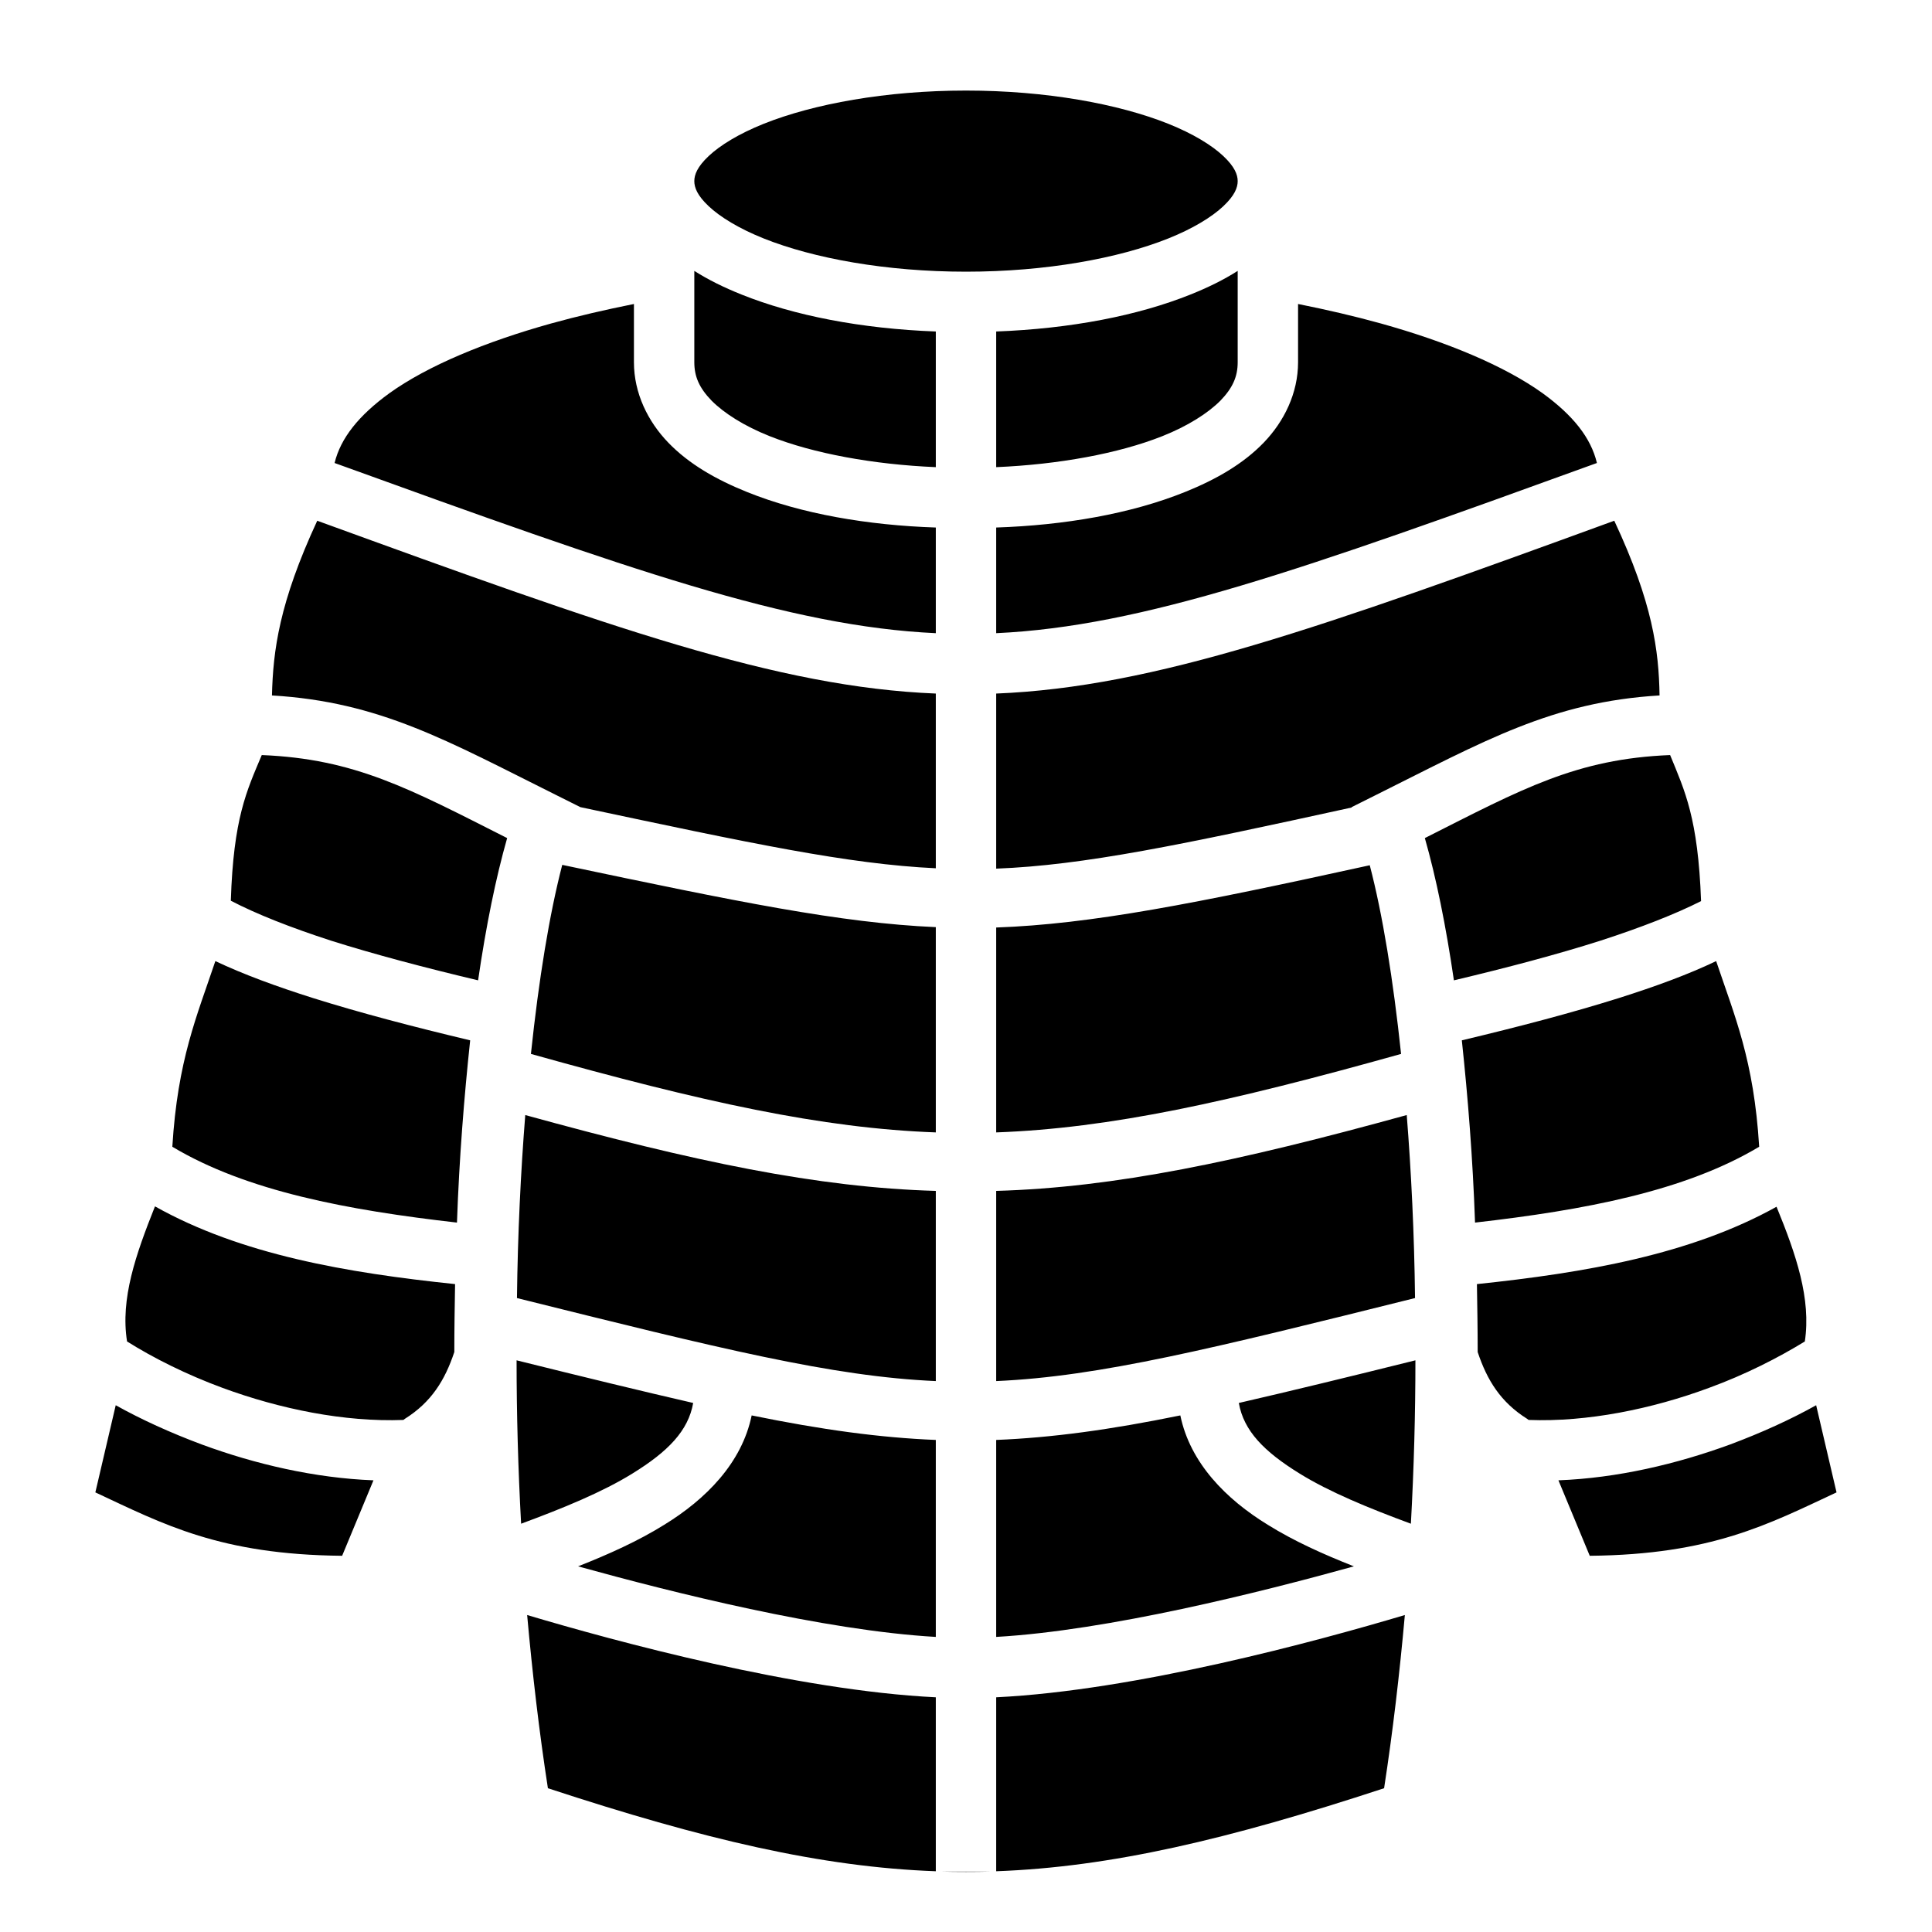 <?xml version="1.0" encoding="utf-8"?>
<!-- Generator: www.svgicons.com -->
<svg xmlns="http://www.w3.org/2000/svg" width="800" height="800" viewBox="0 0 512 512">
<path fill="currentColor" d="M256 24c21.2 0 40.4 3.53 53.6 8.8c6.6 2.64 11.6 5.73 14.6 8.56S328 46.28 328 48s-.8 3.81-3.8 6.64s-8 5.92-14.6 8.56C296.4 68.47 277.2 72 256 72s-40.4-3.53-53.6-8.8c-6.6-2.64-11.6-5.73-14.6-8.56S184 49.72 184 48s.8-3.81 3.8-6.64s8-5.92 14.6-8.56c13.2-5.27 32.4-8.8 53.6-8.8m72 47.79V96c0 3.78-1.3 6.8-4.6 10.2c-3.3 3.3-8.6 6.7-15.4 9.4c-11.6 4.6-27.5 7.5-44 8.2V87.85c19.8-.74 37.6-4.22 51.5-9.8c4.6-1.84 8.8-3.9 12.5-6.26m-144 0c3.7 2.36 7.9 4.42 12.5 6.26c13.9 5.58 31.7 9.06 51.5 9.8v35.95c-16.5-.7-32.4-3.6-44-8.2c-6.8-2.7-12.1-6.1-15.4-9.4c-3.3-3.4-4.6-6.42-4.6-10.2zm160 8.77c7.5 1.5 14.9 3.21 21.9 5.15c17.4 4.85 32.7 11.18 42.9 18.49c8.1 5.9 12.8 11.8 14.4 18.5c-78.3 28.4-120.4 43.3-159.2 45.1v-28c18-.6 35.6-3.6 50-9.4c8.2-3.3 15.4-7.4 20.9-13.1c5.4-5.6 9.1-13.1 9.1-21.3zm-176 0V96c0 8.2 3.7 15.7 9.1 21.3c5.5 5.7 12.7 9.8 20.9 13.1c14.4 5.8 32 8.8 50 9.4v28c-38.8-1.8-80.9-16.7-159.33-45.1c1.6-6.6 6.4-12.6 14.53-18.5c10.2-7.31 25.5-13.64 42.9-18.49c7-1.94 14.4-3.65 21.9-5.15M427.8 138c10.2 21.8 11.8 34.4 12 46.3c-28.5 1.7-46.3 12-75.4 26.5l-6.2 3.1v.1c-45.2 9.9-70.9 15.3-94.2 16.2v-46.4c42-1.7 85.9-17.4 163.8-45.8m-343.73 0C162.1 166.4 206 182.1 248 183.8v46.3c-23.3-1.1-49-6.6-94.2-16.2l-6.2-3.1c-29.1-14.5-46.9-24.8-75.53-26.5c.3-11.9 1.9-24.5 12-46.3m358.53 62.1c3.9 9.5 7.4 16.7 8.2 38.7c-6.7 3.4-15.9 7-26.7 10.5c-11.3 3.6-24.5 7.1-38.8 10.5c-2.1-14.4-4.7-27.2-7.7-37.7c25.9-13.1 40.2-21 65-22m-373.23 0c24.7 1 39.13 8.9 65.03 22c-3 10.5-5.6 23.3-7.7 37.7c-14.3-3.4-27.53-6.9-38.93-10.5c-10.8-3.5-19.9-7.1-26.6-10.6c.7-21.9 4.2-29.1 8.2-38.6M149 229.2c46.5 9.8 73.8 15.4 99 16.5v54.4c-30.2-1.1-61.6-8-107.3-20.8c2.1-19.9 4.9-37 8.3-50.1m214 .1c3.4 13 6.2 30.2 8.3 50c-45.7 12.8-77.1 19.7-107.3 20.8v-54.3c25.2-.9 52.5-6.3 99-16.5m91.8 25.4c4.9 14.6 10 26.2 11.4 49.2c-19.7 11.8-46.4 16.8-75.3 20.1c-.6-17.1-1.9-33.3-3.5-48.3c15.1-3.6 29.2-7.3 41.6-11.2c9.8-3.1 18.5-6.3 25.8-9.8m-397.73 0c7.4 3.5 16.1 6.7 25.9 9.8c12.4 3.9 26.53 7.6 41.63 11.2c-1.6 15-2.9 31.2-3.5 48.3c-28.93-3.3-55.73-8.3-75.43-20.1c1.4-23 6.5-34.6 11.4-49.2m315.73 40.8c1.2 15.1 2 31.5 2.2 48.5c-53.8 13.4-83.6 20.8-111 22v-50.4c31.4-.9 63.8-7.7 108.8-20.1m-233.6 0c45 12.4 77.4 19.2 108.8 20.1V366c-27.4-1.2-57.2-8.6-111-22c.2-17 1-33.4 2.2-48.5m-98.13 24.2c22.8 12.8 50.8 17.6 79.53 20.6c-.1 5.9-.2 11.9-.2 18c-2.5 7.5-6.1 13.3-13.1 17.7l-.4.3c-15.63.6-32.73-2.9-47.93-8.5c-9.5-3.5-18.3-7.9-25.3-12.3c-1.8-11.3 2.3-23 7.4-35.8m429.73.1c5.2 12.7 9.2 24.4 7.5 35.7c-7 4.3-15.8 8.8-25.4 12.3c-15.1 5.6-32.3 9.1-47.8 8.5l-.4-.3c-7-4.4-10.6-10.2-13.1-17.7c0-6.1-.1-12.1-.2-18c28.6-3 56.6-7.8 79.4-20.5m-95.7 40.7c0 14.2-.4 28.7-1.2 43.3c-11.1-4.1-21.6-8.4-29.5-13.3c-9.4-5.8-14.8-11.3-16.1-18.7c13.5-3.1 29.1-6.9 46.8-11.3m-238.2 0c17.7 4.4 33.3 8.2 46.8 11.3c-1.3 7.4-6.7 12.9-16.1 18.7c-7.9 4.9-18.4 9.2-29.5 13.3c-.8-14.6-1.2-29.1-1.2-43.3m344.4 11.9l5.4 23.1c-18 8.4-33.1 16.5-65.4 16.8l-8.3-20c15.6-.6 31.3-4.3 45.5-9.5c8.3-3.1 16-6.6 22.8-10.4m-450.63 0c6.8 3.8 14.5 7.3 22.8 10.4c14.1 5.2 29.9 8.9 45.5 9.5l-8.3 20c-32.4-.3-47.4-8.4-65.4-16.8zm282.13 2.7c2.6 12.6 12.1 22.2 23.2 29c6.9 4.3 14.7 7.8 22.8 11c-24.9 6.9-65.1 17-94.8 18.7v-52.2c14.8-.6 30.2-2.7 48.8-6.5m-113.6 0c18.6 3.8 34 5.9 48.8 6.5v52.2c-29.7-1.7-69.9-11.8-94.8-18.7c8.1-3.2 15.9-6.7 22.8-11c11.1-6.8 20.6-16.4 23.2-29M372.3 428c-1.4 15.6-3.2 31-5.5 45.9c-41.4 13.6-72.5 20.9-102.8 22v-46.1c36.9-1.8 84.8-14.8 108.3-21.8m-232.6 0c23.5 7 71.4 20 108.3 21.8v46.1c-30.3-1.1-61.4-8.4-102.8-22c-2.3-14.9-4.1-30.3-5.5-45.9m122.8 68c-4.3.1-8.7.1-13 0z"/>
</svg>